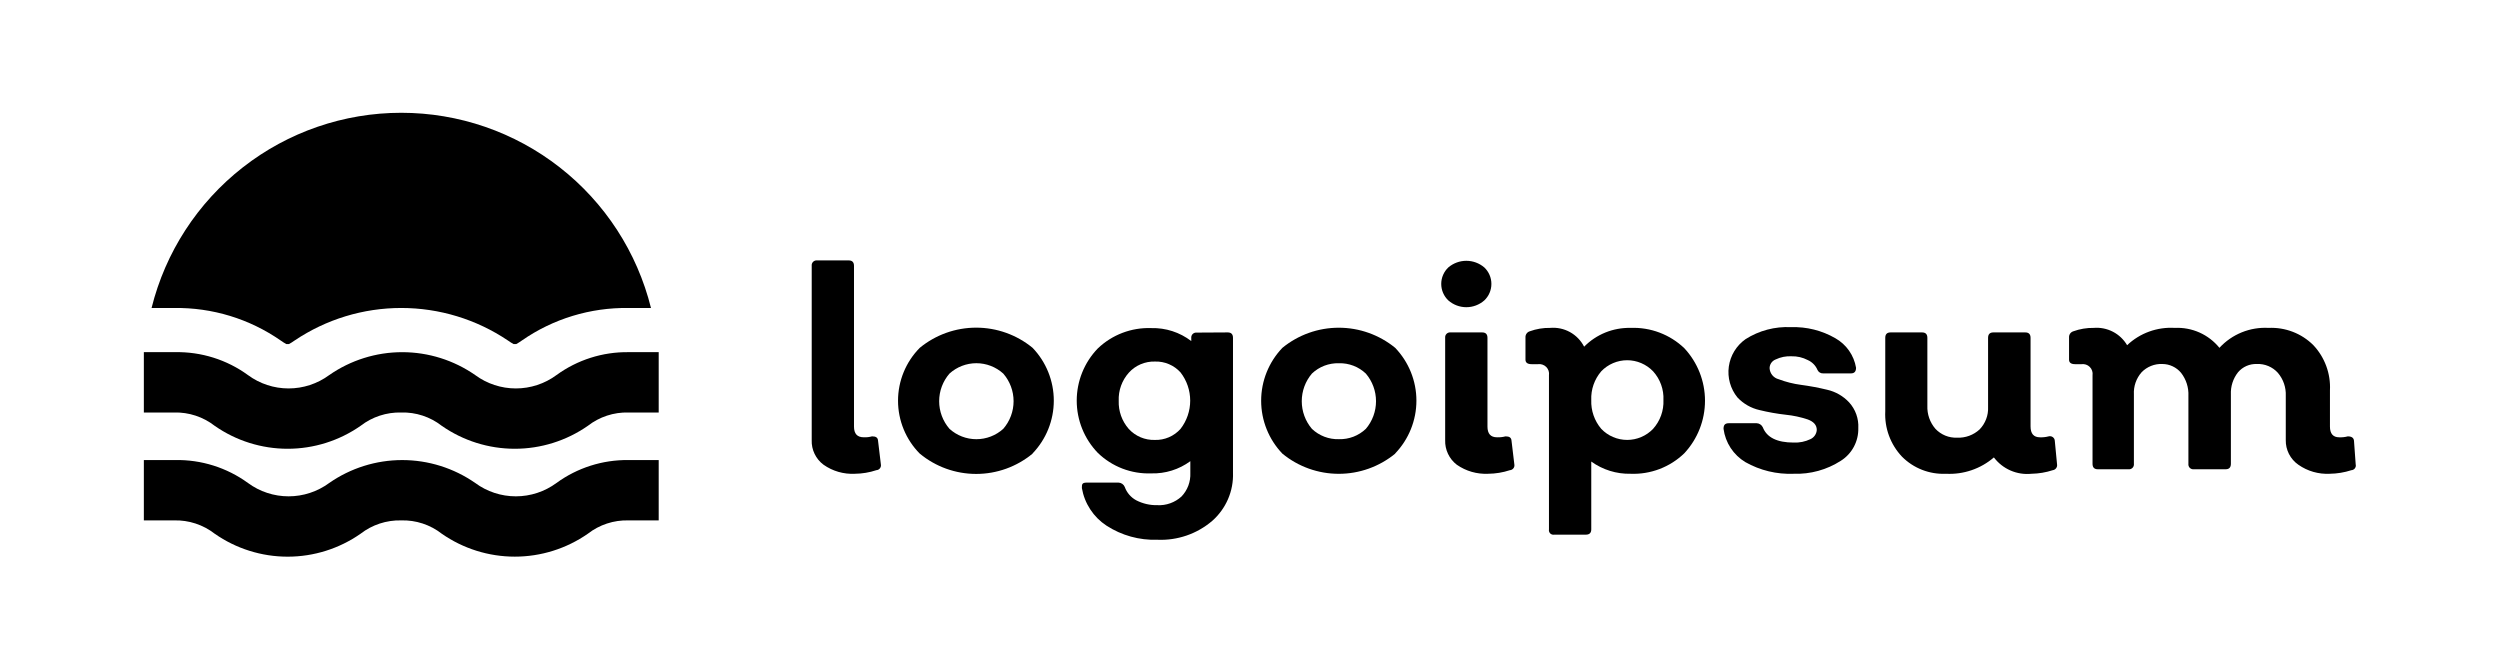<svg width="152" height="40" viewBox="0 0 152 40" fill="none" xmlns="http://www.w3.org/2000/svg">
<path d="M51.98 28.805C51.301 28.841 50.628 28.648 50.072 28.256C49.839 28.084 49.652 27.857 49.527 27.596C49.401 27.336 49.341 27.048 49.352 26.759V16.165C49.346 16.12 49.351 16.074 49.366 16.032C49.38 15.989 49.405 15.95 49.437 15.918C49.469 15.886 49.507 15.862 49.55 15.847C49.593 15.832 49.639 15.828 49.683 15.833H51.603C51.82 15.833 51.923 15.948 51.923 16.165V25.936C51.923 26.37 52.117 26.587 52.517 26.587C52.687 26.595 52.857 26.575 53.02 26.53C53.249 26.53 53.375 26.599 53.386 26.805L53.557 28.233C53.566 28.275 53.565 28.318 53.555 28.359C53.545 28.4 53.527 28.439 53.501 28.473C53.475 28.506 53.442 28.534 53.405 28.554C53.367 28.573 53.326 28.585 53.283 28.587C52.863 28.727 52.423 28.8 51.98 28.805Z" fill="black"/>
<path d="M62.78 27.581C61.816 28.379 60.603 28.815 59.352 28.815C58.1 28.815 56.888 28.379 55.923 27.581C55.075 26.726 54.6 25.569 54.6 24.364C54.6 23.16 55.075 22.003 55.923 21.147C56.89 20.354 58.102 19.921 59.352 19.921C60.602 19.921 61.814 20.354 62.78 21.147C63.609 22.011 64.071 23.162 64.071 24.359C64.071 25.556 63.609 26.706 62.78 27.57V27.581ZM57.729 26.073C58.177 26.479 58.759 26.703 59.363 26.703C59.967 26.703 60.55 26.479 60.998 26.073C61.403 25.607 61.626 25.011 61.626 24.393C61.626 23.776 61.403 23.179 60.998 22.713C60.55 22.308 59.967 22.083 59.363 22.083C58.759 22.083 58.177 22.308 57.729 22.713C57.324 23.179 57.101 23.776 57.101 24.393C57.101 25.011 57.324 25.607 57.729 26.073Z" fill="black"/>
<path d="M74.646 20.211C74.864 20.211 74.966 20.325 74.966 20.542V28.737C74.986 29.29 74.883 29.84 74.663 30.348C74.444 30.856 74.114 31.309 73.698 31.674C72.774 32.462 71.585 32.87 70.372 32.817C69.276 32.855 68.195 32.556 67.275 31.959C66.882 31.702 66.546 31.366 66.289 30.972C66.031 30.579 65.857 30.137 65.778 29.674C65.778 29.445 65.778 29.342 66.086 29.342H68.006C68.088 29.345 68.167 29.372 68.234 29.418C68.301 29.465 68.353 29.53 68.384 29.605C68.508 29.952 68.756 30.241 69.081 30.417C69.476 30.621 69.916 30.723 70.361 30.714C70.629 30.729 70.898 30.69 71.151 30.599C71.404 30.509 71.636 30.369 71.835 30.188C72.016 29.999 72.157 29.774 72.25 29.529C72.342 29.283 72.384 29.022 72.372 28.759V28.04C71.685 28.545 70.848 28.807 69.995 28.782C69.398 28.804 68.803 28.705 68.245 28.491C67.687 28.277 67.179 27.952 66.749 27.537C65.925 26.684 65.465 25.545 65.465 24.36C65.465 23.174 65.925 22.035 66.749 21.182C67.181 20.77 67.69 20.449 68.247 20.237C68.805 20.025 69.399 19.927 69.995 19.948C70.873 19.925 71.732 20.203 72.429 20.737V20.554C72.424 20.51 72.429 20.466 72.443 20.424C72.457 20.382 72.48 20.344 72.51 20.312C72.541 20.28 72.579 20.256 72.62 20.24C72.661 20.225 72.705 20.219 72.749 20.222L74.646 20.211ZM70.212 26.748C70.507 26.757 70.799 26.702 71.07 26.585C71.341 26.469 71.582 26.294 71.778 26.074C72.158 25.583 72.364 24.98 72.364 24.36C72.364 23.739 72.158 23.136 71.778 22.645C71.583 22.428 71.343 22.256 71.074 22.142C70.806 22.027 70.515 21.973 70.224 21.982C69.926 21.973 69.629 22.029 69.355 22.145C69.081 22.261 68.835 22.436 68.635 22.657C68.214 23.126 67.993 23.741 68.018 24.371C67.997 24.995 68.214 25.603 68.624 26.074C68.824 26.294 69.07 26.468 69.344 26.585C69.618 26.701 69.914 26.757 70.212 26.748Z" fill="black"/>
<path d="M84.827 27.582C83.86 28.375 82.649 28.808 81.398 28.808C80.148 28.808 78.936 28.375 77.97 27.582C77.141 26.716 76.678 25.564 76.678 24.365C76.678 23.166 77.141 22.014 77.97 21.148C78.937 20.357 80.149 19.925 81.398 19.925C82.648 19.925 83.859 20.357 84.827 21.148C85.655 22.012 86.118 23.162 86.118 24.359C86.118 25.556 85.655 26.707 84.827 27.571V27.582ZM79.764 26.074C79.983 26.282 80.241 26.445 80.524 26.553C80.806 26.661 81.107 26.712 81.41 26.702C81.71 26.71 82.009 26.659 82.29 26.551C82.57 26.443 82.826 26.281 83.044 26.074C83.443 25.605 83.662 25.009 83.662 24.394C83.662 23.778 83.443 23.183 83.044 22.714C82.826 22.507 82.57 22.344 82.29 22.237C82.009 22.129 81.71 22.077 81.41 22.085C81.107 22.076 80.806 22.127 80.524 22.234C80.241 22.342 79.983 22.505 79.764 22.714C79.365 23.183 79.147 23.778 79.147 24.394C79.147 25.009 79.365 25.605 79.764 26.074Z" fill="black"/>
<path d="M90.243 18.268C89.942 18.532 89.554 18.678 89.152 18.678C88.751 18.678 88.363 18.532 88.061 18.268C87.924 18.139 87.815 17.983 87.74 17.81C87.665 17.637 87.627 17.451 87.627 17.262C87.627 17.074 87.665 16.888 87.74 16.715C87.815 16.542 87.924 16.386 88.061 16.257C88.366 15.999 88.753 15.857 89.152 15.857C89.552 15.857 89.938 15.999 90.243 16.257C90.38 16.386 90.49 16.542 90.564 16.715C90.639 16.888 90.677 17.074 90.677 17.262C90.677 17.451 90.639 17.637 90.564 17.81C90.49 17.983 90.38 18.139 90.243 18.268ZM90.484 28.805C89.804 28.838 89.133 28.646 88.575 28.257C88.346 28.082 88.162 27.855 88.039 27.594C87.916 27.334 87.856 27.047 87.866 26.759V20.542C87.861 20.497 87.866 20.452 87.88 20.409C87.895 20.366 87.919 20.328 87.951 20.296C87.983 20.264 88.022 20.239 88.065 20.225C88.107 20.21 88.153 20.205 88.198 20.211H90.118C90.335 20.211 90.438 20.325 90.438 20.542V25.937C90.438 26.371 90.632 26.588 91.021 26.588C91.194 26.594 91.367 26.575 91.535 26.531C91.763 26.531 91.889 26.599 91.901 26.805L92.072 28.234C92.08 28.275 92.079 28.318 92.07 28.36C92.06 28.401 92.042 28.44 92.016 28.473C91.99 28.507 91.957 28.535 91.919 28.554C91.882 28.574 91.84 28.586 91.798 28.588C91.374 28.728 90.93 28.801 90.484 28.805Z" fill="black"/>
<path d="M99.138 19.936C99.737 19.912 100.336 20.009 100.897 20.221C101.459 20.433 101.972 20.756 102.406 21.17C103.214 22.038 103.664 23.179 103.664 24.364C103.664 25.55 103.214 26.692 102.406 27.559C101.974 27.977 101.461 28.303 100.899 28.517C100.338 28.731 99.738 28.829 99.138 28.805C98.282 28.824 97.443 28.563 96.749 28.062V32.187C96.749 32.404 96.635 32.507 96.418 32.507H94.498C94.454 32.516 94.409 32.513 94.366 32.5C94.323 32.486 94.285 32.463 94.253 32.432C94.222 32.4 94.198 32.361 94.185 32.319C94.172 32.276 94.169 32.231 94.177 32.187V22.816C94.191 22.724 94.183 22.631 94.154 22.543C94.125 22.455 94.075 22.375 94.01 22.309C93.944 22.244 93.864 22.195 93.776 22.166C93.689 22.136 93.595 22.128 93.503 22.142H93.126C92.875 22.142 92.749 22.05 92.749 21.867V20.519C92.743 20.435 92.766 20.352 92.814 20.284C92.862 20.215 92.931 20.165 93.012 20.142C93.407 19.998 93.826 19.928 94.246 19.936C94.665 19.899 95.086 19.988 95.455 20.191C95.823 20.395 96.123 20.704 96.315 21.079C96.683 20.706 97.123 20.413 97.608 20.216C98.094 20.02 98.614 19.924 99.138 19.936ZM97.355 26.073C97.558 26.286 97.803 26.456 98.074 26.571C98.345 26.687 98.637 26.747 98.932 26.747C99.227 26.747 99.518 26.687 99.789 26.571C100.06 26.456 100.305 26.286 100.509 26.073C100.938 25.594 101.164 24.967 101.137 24.325C101.167 23.682 100.941 23.053 100.509 22.576C100.305 22.363 100.06 22.194 99.789 22.078C99.518 21.962 99.227 21.902 98.932 21.902C98.637 21.902 98.345 21.962 98.074 22.078C97.803 22.194 97.558 22.363 97.355 22.576C96.939 23.061 96.722 23.686 96.749 24.325C96.726 24.963 96.942 25.586 97.355 26.073Z" fill="black"/>
<path d="M109.054 28.805C108.028 28.847 107.011 28.602 106.117 28.096C105.758 27.88 105.453 27.586 105.223 27.236C104.994 26.886 104.846 26.489 104.791 26.073C104.791 25.845 104.871 25.731 105.122 25.731H106.802C106.882 25.734 106.96 25.759 107.026 25.803C107.093 25.848 107.146 25.91 107.18 25.982C107.42 26.599 108.048 26.908 109.054 26.908C109.405 26.924 109.754 26.853 110.071 26.702C110.18 26.653 110.274 26.575 110.343 26.476C110.411 26.377 110.452 26.262 110.46 26.142C110.46 25.845 110.277 25.639 109.911 25.502C109.477 25.358 109.029 25.262 108.574 25.216C108.035 25.155 107.501 25.06 106.974 24.931C106.462 24.815 105.996 24.548 105.637 24.165C105.425 23.905 105.27 23.604 105.179 23.28C105.089 22.957 105.066 22.619 105.112 22.287C105.159 21.954 105.272 21.635 105.447 21.349C105.622 21.062 105.854 20.815 106.128 20.622C106.952 20.097 107.918 19.842 108.894 19.891C109.838 19.859 110.773 20.092 111.591 20.565C111.921 20.752 112.205 21.01 112.422 21.32C112.64 21.631 112.785 21.985 112.848 22.359C112.848 22.588 112.745 22.702 112.54 22.702H110.848C110.777 22.706 110.706 22.689 110.645 22.652C110.584 22.616 110.535 22.561 110.505 22.496C110.392 22.226 110.179 22.009 109.911 21.891C109.608 21.732 109.27 21.654 108.928 21.662C108.593 21.644 108.259 21.711 107.957 21.856C107.85 21.898 107.759 21.97 107.693 22.063C107.628 22.157 107.592 22.268 107.591 22.382C107.598 22.538 107.656 22.688 107.754 22.81C107.853 22.931 107.988 23.017 108.14 23.056C108.578 23.222 109.035 23.337 109.5 23.399C110.034 23.47 110.564 23.569 111.088 23.696C111.6 23.812 112.066 24.079 112.425 24.462C112.617 24.673 112.766 24.92 112.862 25.189C112.958 25.458 113 25.743 112.985 26.028C112.995 26.423 112.902 26.814 112.716 27.162C112.53 27.511 112.256 27.805 111.922 28.016C111.069 28.565 110.068 28.84 109.054 28.805Z" fill="black"/>
<path d="M125.069 28.234C125.076 28.274 125.074 28.316 125.065 28.356C125.054 28.396 125.037 28.433 125.012 28.466C124.988 28.499 124.957 28.527 124.922 28.548C124.886 28.569 124.848 28.582 124.806 28.588C124.389 28.724 123.954 28.797 123.515 28.805C123.081 28.85 122.642 28.782 122.242 28.608C121.841 28.434 121.492 28.159 121.229 27.811C120.422 28.505 119.378 28.861 118.315 28.805C117.821 28.828 117.329 28.747 116.868 28.568C116.408 28.389 115.989 28.116 115.641 27.765C115.294 27.398 115.026 26.965 114.851 26.492C114.676 26.019 114.599 25.515 114.624 25.011V20.542C114.624 20.325 114.726 20.211 114.944 20.211H116.864C117.081 20.211 117.184 20.325 117.184 20.542V24.668C117.163 25.182 117.338 25.685 117.675 26.074C117.843 26.252 118.048 26.392 118.274 26.485C118.5 26.578 118.745 26.62 118.989 26.611C119.24 26.622 119.49 26.583 119.725 26.497C119.961 26.41 120.177 26.278 120.361 26.108C120.534 25.929 120.67 25.715 120.758 25.481C120.848 25.247 120.886 24.998 120.875 24.748V20.542C120.875 20.325 120.978 20.211 121.195 20.211H123.138C123.355 20.211 123.458 20.325 123.458 20.542V25.925C123.458 26.371 123.652 26.588 124.029 26.588C124.206 26.595 124.384 26.576 124.555 26.531C124.598 26.519 124.644 26.517 124.687 26.525C124.732 26.532 124.773 26.55 124.81 26.577C124.846 26.603 124.876 26.637 124.898 26.677C124.918 26.716 124.93 26.76 124.932 26.805L125.069 28.234Z" fill="black"/>
<path d="M143.226 28.234C143.236 28.274 143.238 28.317 143.23 28.359C143.22 28.4 143.203 28.439 143.178 28.473C143.153 28.507 143.121 28.535 143.083 28.554C143.047 28.574 143.006 28.586 142.963 28.588C142.538 28.726 142.096 28.799 141.649 28.805C140.969 28.84 140.298 28.647 139.741 28.256C139.499 28.089 139.304 27.865 139.17 27.604C139.037 27.343 138.969 27.053 138.975 26.759V24.074C138.999 23.561 138.827 23.059 138.495 22.668C138.335 22.489 138.136 22.349 137.915 22.256C137.694 22.163 137.455 22.12 137.215 22.131C136.999 22.123 136.784 22.164 136.585 22.251C136.387 22.338 136.213 22.469 136.072 22.634C135.77 23.017 135.616 23.495 135.638 23.982V28.199C135.638 28.416 135.535 28.531 135.318 28.531H133.386C133.342 28.536 133.296 28.532 133.254 28.517C133.21 28.502 133.171 28.478 133.139 28.446C133.107 28.414 133.083 28.375 133.069 28.332C133.054 28.29 133.049 28.244 133.055 28.199V24.074C133.08 23.567 132.921 23.068 132.609 22.668C132.47 22.5 132.295 22.365 132.097 22.272C131.901 22.179 131.685 22.131 131.466 22.131C131.233 22.121 131.001 22.161 130.784 22.248C130.567 22.335 130.371 22.466 130.209 22.634C129.882 23.004 129.714 23.489 129.741 23.982V28.199C129.746 28.244 129.742 28.29 129.727 28.332C129.712 28.375 129.688 28.414 129.656 28.446C129.624 28.478 129.585 28.502 129.543 28.517C129.499 28.532 129.454 28.536 129.409 28.531H127.546C127.329 28.531 127.226 28.416 127.226 28.199V22.817C127.24 22.725 127.232 22.631 127.202 22.543C127.174 22.456 127.125 22.375 127.058 22.31C126.993 22.244 126.913 22.195 126.825 22.166C126.737 22.137 126.643 22.129 126.552 22.142H126.175C125.923 22.142 125.798 22.051 125.798 21.868V20.519C125.792 20.436 125.815 20.353 125.863 20.284C125.911 20.216 125.981 20.166 126.061 20.142C126.456 19.999 126.874 19.929 127.295 19.936C127.698 19.902 128.104 19.983 128.464 20.169C128.824 20.355 129.123 20.639 129.329 20.988C129.714 20.623 130.171 20.34 130.671 20.16C131.17 19.979 131.702 19.903 132.232 19.936C132.747 19.911 133.261 20.008 133.731 20.218C134.202 20.429 134.616 20.747 134.941 21.148C135.319 20.737 135.784 20.415 136.302 20.205C136.819 19.996 137.377 19.904 137.935 19.936C138.433 19.913 138.931 19.994 139.398 20.173C139.864 20.352 140.288 20.625 140.643 20.977C140.991 21.343 141.259 21.776 141.434 22.249C141.609 22.723 141.687 23.227 141.661 23.731V25.936C141.661 26.371 141.855 26.588 142.221 26.588C142.398 26.596 142.575 26.577 142.746 26.531C142.983 26.531 143.109 26.622 143.123 26.805L143.226 28.234Z" fill="black"/>
<path d="M9.215 18.726C10.058 15.337 12.011 12.327 14.762 10.177C17.513 8.026 20.905 6.857 24.397 6.857C27.89 6.857 31.282 8.026 34.033 10.177C36.784 12.327 38.737 15.337 39.58 18.726H38.209C35.895 18.692 33.629 19.383 31.729 20.703C31.619 20.782 31.505 20.855 31.386 20.92H31.226C31.107 20.855 30.993 20.782 30.883 20.703C28.966 19.413 26.708 18.725 24.397 18.725C22.087 18.725 19.829 19.413 17.912 20.703C17.802 20.782 17.688 20.855 17.569 20.92H17.409C17.29 20.855 17.176 20.782 17.066 20.703C15.166 19.383 12.9 18.692 10.586 18.726H9.215ZM35.74 25.891C36.444 25.343 37.317 25.056 38.209 25.08H40.049V21.411H38.209C36.638 21.392 35.102 21.881 33.832 22.806C33.117 23.333 32.252 23.617 31.363 23.617C30.475 23.617 29.61 23.333 28.895 22.806C27.592 21.899 26.042 21.412 24.455 21.412C22.867 21.412 21.318 21.899 20.015 22.806C19.299 23.333 18.434 23.617 17.546 23.617C16.658 23.617 15.793 23.333 15.078 22.806C13.791 21.869 12.234 21.38 10.643 21.411H8.746V25.08H10.586C11.478 25.056 12.351 25.343 13.055 25.891C14.355 26.799 15.903 27.285 17.489 27.285C19.075 27.285 20.623 26.799 21.923 25.891C22.628 25.345 23.5 25.058 24.392 25.08C25.284 25.054 26.157 25.341 26.86 25.891C28.163 26.798 29.713 27.285 31.3 27.285C32.888 27.285 34.437 26.798 35.74 25.891ZM35.74 32.451C36.444 31.903 37.317 31.616 38.209 31.64H40.049V27.971H38.209C36.638 27.952 35.102 28.441 33.832 29.366C33.117 29.893 32.252 30.177 31.363 30.177C30.475 30.177 29.61 29.893 28.895 29.366C27.592 28.459 26.042 27.972 24.455 27.972C22.867 27.972 21.318 28.459 20.015 29.366C19.299 29.893 18.434 30.177 17.546 30.177C16.658 30.177 15.793 29.893 15.078 29.366C13.791 28.43 12.234 27.94 10.643 27.971H8.746V31.64H10.586C11.478 31.616 12.351 31.903 13.055 32.451C14.355 33.359 15.903 33.846 17.489 33.846C19.075 33.846 20.623 33.359 21.923 32.451C22.628 31.905 23.5 31.618 24.392 31.64C25.284 31.614 26.157 31.901 26.86 32.451C28.163 33.358 29.713 33.844 31.3 33.844C32.888 33.844 34.437 33.358 35.74 32.451Z" fill="black"/>
</svg>
